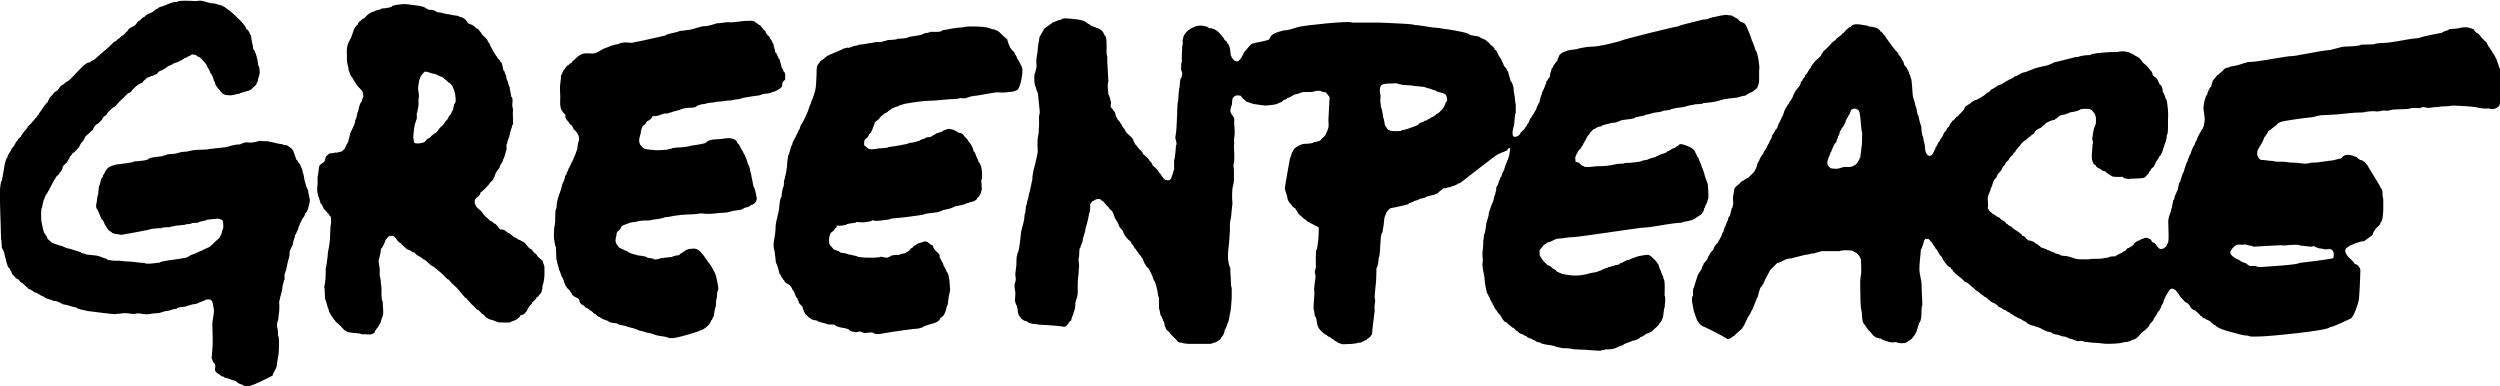 <?xml version="1.0" encoding="UTF-8"?> <!-- Generator: Adobe Illustrator 28.1.0, SVG Export Plug-In . SVG Version: 6.00 Build 0) --> <svg xmlns:svg="http://www.w3.org/2000/svg" xmlns:rdf="http://www.w3.org/1999/02/22-rdf-syntax-ns#" xmlns:dc="http://purl.org/dc/elements/1.1/" xmlns:cc="http://creativecommons.org/ns#" xmlns="http://www.w3.org/2000/svg" xmlns:xlink="http://www.w3.org/1999/xlink" version="1.1" x="0px" y="0px" width="676.9px" height="104.6px" viewBox="0 0 676.9 104.6" xml:space="preserve"> <path fill-rule="evenodd" clip-rule="evenodd" d="M19.7,41.4c-0.1,0.3-0.6,0.9-0.8,1c0,0.4-0.3,0.8-0.6,1.1 c0,0.7-1.1,1-1.3,1.7c-0.1,0.6-0.4,1.2-0.9,1.6c0,0.6-1,0.8-1,1.4c-0.3,0.1-0.6,1.1-0.8,1.1c0,0.4-0.4,0.7-0.5,1.2 c-0.2,0.1-0.5,0.7-0.5,1c-0.5,0.3-0.3,0.9-0.9,1.2c0,0.4-0.4,0.8-0.4,1.2c-0.2,0-0.6,2-0.6,2.3c-0.4,0-0.3,3.6-0.1,4.2 c0.3,1.2,0.4,2.6,1.2,3.4c0.2,0.2,0.3,0.6,0.4,0.9c0.2,0.1,0.7,0.6,0.9,0.8c0.3,0.4,2.4,0.9,2.4,1c1,0.1,1.6,0.8,2.5,0.8 c0,0,2.9,0.9,3.2,1c0,0.4,1.4,0.3,1.4,0.6c0.9,0.1,1.9,0.2,2.8,0.3c0.9,0.1,1.9,0.7,2.8,0.9c0,0.4,2,0.5,2.5,0.5 c1.2-0.1,2.1,0.2,3.1,0.2c1.6,0,3.1,0.4,4.7,0.4c0,0.5,3.8-0.1,4.1-0.1c0-0.4,4-0.8,4.5-0.9c0.8-0.1,1.6-0.3,2.4-0.4 c0.8-0.1,1.1-0.7,1.9-0.9c1.1-0.3,1.5-0.7,2.4-1c0,0,2-1,2.2-1c0.3-0.4,0.8-0.6,1.1-1c0.3-0.4,1-0.9,1.4-1.3c0.5-0.4,1-1.8,1-2.4 c0.4,0,0.3-2.2,0-2.6c-0.6-0.2-0.8-0.4-1.4-0.4c-0.9,0.1-1.7,0.2-2.8,0.3c0,0.3-2.3,0.4-2.3,0.8c-0.7,0-1.3,0.1-1.8,0.1 c0,0.3-1.2,0.3-1.5,0.3c0,0.3-3.1,0.3-3.1,0.5c-0.2,0-1.3,0.2-1.3,0.3c-0.4,0-2.3,0-2.3,0.3C43,61.7,41,62,40.9,62 c0,0.2-7,1.4-7.6,1.5c-0.7,0.2-1-0.1-1.7-0.1c-0.6,0-0.8-0.3-1.2-0.3c-0.2-0.4-0.3-0.1-0.4-0.4c-0.3,0-0.4-0.3-0.7-0.5 c-0.4-0.4-0.4-0.8-0.8-1.2c-0.2-0.2-0.5-1.6-1-1.6c-0.2-0.5-1.1-3-1.4-3c0-0.5-0.2-0.7,0-1.2c0.1-0.5,0.2-1.1,0.2-1.5 c0-0.2,0.2-1.1,0.3-1.1c0-0.7,0.2-1.7,0.2-2.3c0.4,0,0.4-2.3,1-2.3c0-0.3,0.1-0.7,0.4-0.9c0.2-0.7,0.5-1,0.9-1.5 c0.4-0.5,1.5-0.8,2.1-1c0.3-0.1,2-0.2,2-0.3c0.4,0,3.1-0.3,3.1-0.6c0.7,0,1.5-0.1,2.3-0.2c0.7,0,1-0.3,1.5-0.3 c0-0.6,3.1-0.8,3.8-0.9c0-0.1,0.9-0.3,1.1-0.3c0-0.3,1.5-0.3,1.8-0.3c1.2-0.1,2-0.6,3.1-0.6c1.1,0,1.8-0.4,3-0.5 c0.9,0,1.9-0.1,2.8-0.1c0.6,0,0.9-0.2,1.5-0.2c0,0,3.2-0.4,3.6-0.4c0,0,1.5-0.3,1.7-0.4c0.8-0.3,1.8-0.4,2.5-0.4c0,0,0.8-0.4,1-0.4 c0.7-0.3,1-0.1,1.5-0.1c0.6,0.1,1.2-0.1,1.8-0.2c0.5-0.1,1.1-0.4,1.6-0.2c0.3,0.1,2-0.1,2,0.2c0.6,0,0.7,0.2,1.3,0.2 c0,0.1,2.2,0.5,2.4,0.5c0,0.2,0.8,0.2,1,0.2c0.4,0.2,0.7,0.5,1.1,0.7c0.4,0.3,0.8,0.8,0.9,1.4c0.2,0.8,0.5,1.1,0.6,1.8 c0.5,0.2,0.5,1,1,1.2c0.3,1,0.8,1.5,0.8,2.5c0.3,0,0.4,2.3,0.6,2.3c0,0.3,0.6,2.2,0.8,2.2c0.1,0.8,0.2,1.4,0.4,2.2 c0.3,0.9-0.2,2-0.4,2.9c-0.1,0.4-0.4,1.1-0.8,1.3c0,0.3-0.2,0.8-0.4,1c-0.2,0.2-0.6,0.8-0.6,1.1c-0.1,0-0.5,0.9-0.5,1.1 c-0.3,0-0.3,1.4-0.6,1.4c-0.1,0.3-0.4,1.2-0.6,1.2c0,0.8-0.6,1.6-0.6,2.6c0,0-1,1.9-0.9,2.2c0.1,1.3-0.4,1.8-0.6,3.1 c-0.1,0.7-0.3,1.1-0.3,1.6c-0.1,0-0.3,0.7-0.3,0.9c-0.4,0,0.1,1.9-0.3,1.9c-0.1,0.7-0.3,0.9-0.4,1.7c0,0.4-0.5,2.7-0.6,2.7 c0,0.2-0.2,1.2-0.3,1.2c0,1,0.1,1.6,0,2.6c0,0.7-0.2,1-0.2,1.8c0,0.2-0.1,1.2-0.3,1.2c0,0.5-0.2,1,0,1.7c0.2,0.8,0.2,1.4,0.2,2.2 c0.4,0,0.2,3.5,0.2,3.9c0,1.3-0.4,2.3-0.5,3.7c-0.1,1.4-1,2.1-1.2,3.1c-0.6,0.3-6.2,3.3-7.4,3c-0.3-0.1-0.1-0.3-0.5-0.3 c0-0.2-0.6-0.3-0.8-0.4c-0.4-0.1-1-0.5-1.2-0.8c-0.2,0-2.4-0.8-2.4-0.8c-0.2,0-0.9-0.2-0.9-0.4c-0.2,0-0.6-0.1-0.8-0.3 c-0.5-0.5-1.7-0.8-1.6-1.8c0.1-0.6,0.2-0.9-0.1-1.5C57.5,98,57.4,97,57.3,97c0.1-1.7,0.3-3,0.3-4.6c0-1.6-0.1-3.3-0.1-4.8 c-0.1,0,0.6-3.4,0.4-3.9c-0.2-0.6-0.2-1.9-0.6-2.3c-0.5-0.5-0.8-0.3-1.5-0.3c0,0.1-1.7,0.8-2.1,0.9c0,0.2-1.2,0.4-1.5,0.4 c-0.6,0.1-1,0.4-1.6,0.4c0,0.4-2.7,0.2-2.7,0.8c-1,0-1.8,0.5-2.7,0.6c-1.2,0.1-1.6,0.6-2.7,0.6c-1,0-1.9,0.3-3,0.3 c-1,0-1.7-0.4-2.6-0.2c-1,0.3-1.8-0.1-2.7-0.1c-0.7-0.1-1.8,0.2-2.8,0.2c0,0.3-7.2-0.8-7.9-0.8c0-0.2-2.7-0.4-2.7-0.9 c-1.4-0.2-2.1-0.7-3.7-0.9c-0.7-0.3-1.5-0.9-2.2-0.9c-0.2,0-0.9-0.1-0.9-0.3c-0.3,0-2.1-0.5-2.1-0.9c-0.8,0-1.6-1.1-2.5-1.1 c0-0.1-1.4-1-1.7-1c-0.4-0.5-1.3-1.1-1.5-1.5c-0.4,0-1-0.8-1.3-1.1c-0.3,0-0.9-0.5-1-0.8c-0.5-0.4-0.8-0.7-0.8-1.2 c0,0-0.6-0.9-0.6-1.1C2.5,72.8,2,72,2,71.8c-0.3-0.9-0.5-1.8-0.7-2.6c-0.1-0.5-0.2-1-0.4-1.4c-0.1-0.2-0.4-0.7-0.4-0.7 c0-0.2-0.1-2.3-0.2-2.3c0-1.3-0.5-13.4-0.3-13.4c0-0.3,0.2-2.5,0.5-2.5c0-0.2,0.5-2.5,0.6-3.3c0-0.4,0.5-2.9,0.9-2.9 c0-0.9,1-1.6,1.2-2.6c0.8-0.4,0.9-1.7,1.6-2.1c0-0.6,1-0.8,1-1.4c0.5-0.4,0.6-1.1,1.1-1.3c0-0.4,0.6-0.5,0.6-1 c0.6-0.5,1-0.9,1.4-1.5c0.4-0.2,0.5-0.8,1-1c0.1-0.4,0.3-0.5,0.6-0.8c0-0.2,0.2-0.5,0.3-0.6c0.3-0.3,1.7-2.7,2.1-2.7 c0.2-0.7,0.6-1.4,1.2-1.9c0.3-0.3,0.6-1,1-1c0.1-0.2,0.3-0.1,0.3-0.3c0.4,0,0.2-0.3,0.5-0.4c0-0.4,1-1.3,1.4-1.3 c0.3-0.5,0.7-0.6,1.2-0.9c0.8-0.5,4-4.4,4.8-4.6c0.1-0.3,0.7-0.4,1-0.4c0-0.1,1.1-0.8,1.3-0.8c0.2-0.3,4.2-3.5,5.3-4.8 c0.3,0,0.9-0.5,1.1-0.8c0.4-0.1,0.6-0.4,0.9-0.8c0.2,0,0.6-0.2,0.7-0.4c0.2-0.3,0.5-0.5,0.8-0.8c0.4-0.3,0.2-0.4,0.4-0.6 c0.5-0.5,1.4-0.7,1.9-1.2c0.3-0.3,0.6-1.1,1.1-1.1c0.5-0.5,0.8-0.9,1.4-1.1c0.5-0.8,1.7-0.9,2.3-1.4c0.2-0.2,0.9-0.8,1.2-0.8 c0.2-0.3,1-0.6,1.4-0.6c0-0.2,1.1-0.3,1.1-0.5c0.2-0.1,1-0.3,1-0.4c0.7-0.2,1.1-0.3,1.9-0.3c0-0.3,1.5-0.3,1.8-0.3c1,0,2,0,3,0.1 c0.6,0,1-0.2,1.6-0.1c1.3,0.2,2.1,0.7,3.2,0.7c0.2,0,1.2,0.2,1.2,0.3c0.6,0.1,1.3,0.3,1.9,0.7c1.5,1,2.6,2,3.9,3.3 c0.8,0.8,1.8,1.8,2,2.7C67.4,8,67.8,9.7,68,9.7c0,1.2,0.5,2.4,0.6,3.7c0.4,0,1,2.2,1,2.5c0.2,0,0.2,2.2,0.6,2.2 c0,0.7,0.2,1.1,0.1,1.8c-0.1,0.7-0.5,1.4-0.5,2.1c-0.1,0-0.4,0.7-0.4,0.9c-0.5,0.4-0.9,0.9-1.4,1.3c-0.5,0.5-3.2,0.9-3.2,1.2 c-0.9,0-1.7,0.5-2.8,0.4c-0.5,0-1.1-0.1-1.5-0.3c-0.4-0.2-0.5-0.6-0.9-0.8c0-0.5-0.8-0.7-0.8-1.2c-0.4-0.2-0.6-0.9-0.6-1.3 c-0.4,0-0.5-1.9-1.1-2.2c0-0.1-0.8-1.9-1-1.9c0-0.7-1.2-1.7-1.7-2.3c-0.4-0.5-1.1-0.4-1.3-0.9c-0.7-0.1-1.2-0.4-1.6,0.2 c-0.4,0-0.8,0.4-1.1,0.5c-0.6,0.1-0.9,0.6-1.5,0.8c-0.2,0.1-1,0.5-1,0.5c-0.4,0-0.7,0.3-1.2,0.4c0,0.3-1.2,0.5-1.4,0.8 c-0.4,0.4-1.1,0.7-1.6,1c-0.4,0-1,0.5-1.2,0.9c-0.6,0.2-1,0.6-1.6,0.6c0,0.1-0.8,0.4-1,0.4c-0.4,0.4-1.2,1-1.4,1.4 c-1.3,0.4-2.4,1.6-3.2,2.6c-0.7,0.2-1.2,0.8-1.7,1.3c-0.5,0.6-1.1,0.9-1.6,1.6c-0.4,0.4-0.9,1.2-1.4,1.2c-0.4,0.5-1.7,1.4-1.7,1.9 c-0.4,0.3-1.2,0.8-1.2,1.3c-0.3,0.3-1.1,1.3-1.5,1.3c-0.1,0.2-0.3,0.1-0.3,0.3c-0.4,0.3-0.3,0.6-0.6,0.8c0,0.6-0.6,0.7-0.9,1.1 c-0.4,0.5-1.5,1.1-1.5,1.7c-0.1,0-0.4,0.7-0.5,0.8c-0.4,0.3-0.8,1-1,1.6C20.8,40.3,20.3,41.4,19.7,41.4"></path> <path fill-rule="evenodd" clip-rule="evenodd" d="M175.1,32.9c-0.1,0.5-0.7,1-1.1,1.2c-0.2,0.7-0.5,1.1-0.5,1.9 c-0.4,1.4-0.9,2.7,0.4,3.8c0,0.2,0.9,0.6,1.1,0.6c0.8,0.1,1.2,0.2,2,0.2c0,0.2,4,0,4-0.2c0.2,0,1.1-0.2,1.1-0.3 c0.8-0.1,1.2-0.2,2.1-0.2c0.2,0,2.6-0.2,2.6-0.4c0.9-0.1,3.9-0.6,4.3-0.8c0.4-0.8,2.2-1,3.1-1c1.1,0,2.1-0.3,3.2-0.3 c0.7,0,2.2,0.4,2.2,1.3c0.4,0.2,0.7,0.8,0.9,1.2c0.2,0.6,0.6,0.9,0.8,1.5c0.1,0,1,2,1,2.3c0.2,1,0.7,1.3,0.8,2.4 c0.1,0.7,0.3,1,0.4,1.8c0,0,0.5,2.3,0.5,2.6c0.3,0,0.9,2.8,0.9,3.3c0,0.9-0.9,1.7-1.6,1.7c-0.4,0.6-1.1,0.6-1.8,0.8 c0,0.1-0.7,0.4-0.9,0.5c-0.6,0.1-1.3,0.2-2.1,0.3c-0.8,0.2-1.7,0.5-2.5,0.5c-1.4,0-2.6,0.3-3.9,0.3c-0.6,0-1.3,0-2-0.1 c-0.7-0.1-1.3,0.2-2.2,0.2c-0.5,0-4.3,0.2-4.3,0.3c-1.5,0.1-2.2,0.5-3.6,0.5c0,0.2-2.2,0.6-2.6,0.6c-0.6,0-1.2,0.3-1.8,0.3 c-0.8,0-1.6,0-2.4,0.1c-0.5,0-0.8,0.3-1.3,0.3c-0.6,0-1,0.2-1.5,0.2c0,0.3-1,0.2-1,0.5c-0.4,0-0.9,0.3-1.2,0.6c0,0.4-0.7,1.1-1,1.3 c-0.4,0.5-0.2,1-0.4,1.5c-0.4,1.4,0.1,1.9,0.9,2.9c0.4,0,0.8,0.5,1.2,0.5c0,0.1,0.8,0.4,1,0.4c0,0.4,1.8,0.9,2.4,1 c0,0.2,3,0.3,3,0.8c0.6,0,0.9,0.2,1.6,0.2c0,0.6,1.8,0,2.1-0.1c1.1-0.1,2.1-0.3,3-0.3c0-0.3,1.6-0.5,1.9-0.5c0-0.4,1.6-1,1.8-1.4 c0.4,0,0.6-0.3,1-0.3c0.5,0,0.9-0.1,1.3-0.1c0.6,0.1,0.7,0.1,1.2,0.5c0.2,0.1,0.8,0.7,0.8,0.8c0.5,0.4,1.8,2.5,2.1,2.8 c0.4,0.4,1.8,2.8,1.9,3.9c0,0,0.5,2.3,0.5,2.7c0,0.2-0.1,1-0.3,1c0,0.5-0.1,1.1-0.1,1.7c-0.2,0-0.3,2.1-0.3,2.4 c-0.2,0-0.5,2.1-0.5,2.5c-0.5,0.3-0.2,0.9-0.8,1.2c0,1.2-2.8,3-2.8,2.5c1.4,0-7.8,2.7-7.8,2.2c-0.6,0.2-1.2-0.2-1.7-0.3 c-0.7-0.1-1.2-0.2-1.9-0.3c-0.9-0.1-2.1-0.8-3-0.8c0,0-1.9-0.6-2.2-0.6c-0.9-0.3-1.7-0.8-2.6-0.8c0-0.3-0.9-0.1-0.9-0.4 c-0.7-0.1-1.3-0.3-2.1-0.4c0-0.6-2.8-0.3-2.8-1c-0.2,0-2.2-0.7-2.2-1c-0.5-0.1-1-0.5-1.3-0.9c-0.6,0-0.8-0.9-1.4-0.9 c-0.1-0.2-0.9-0.8-1.2-0.8c-0.2-0.3-0.9-0.9-1.2-0.9c-0.3-0.4-0.5-0.5-0.5-1.1c-0.1,0-0.2-0.4-0.4-0.5c0,0-0.9-0.4-1.1-0.6 c-0.3-0.2-0.6-0.4-0.6-0.8c-0.3-0.2-0.1-0.3-0.4-0.4c0-0.6-1-0.8-1-1.4c-0.3-0.1-0.4-0.5-0.5-0.8c-0.1-0.6-0.2,0.1-0.2-0.7 c0,0-0.3-0.6-0.3-0.8c-0.5-0.3-0.7-2.1-1-2.1c0-0.8-0.6-1.8-0.6-2.6c-0.4,0,0-4.1-0.5-4.1c0-0.6-0.2-0.8-0.2-1.5 c-0.2,0-0.1-2.3-0.1-2.7c0-0.4,0.5-2.9,0.3-2.9c0-0.8,0.1-1.6,0.1-2.2c0-0.5,0.3-0.7,0.3-1.2c0-2.1,1-3.7,1.4-5.5 c0.2-1.1,0.9-1.8,0.9-2.9c0.3-0.1,0.5-0.7,0.5-1c0.1,0,0.4-0.6,0.4-0.9c0.2-0.1,0.4-0.8,0.5-0.8c0-0.2,0.5-1.2,0.6-1.2 c0.3-1.1,0.9-1.8,1.1-2.9c0.3,0,0.3-2.5,0.6-2.5c0.4-1.3-0.5-2.7-1.4-3.3c0-0.2-0.2-0.6-0.3-0.6c0-0.6-0.6-0.5-0.8-1 c-0.2-0.5-1-1-1-1.4c-0.2,0-0.1-0.7-0.1-0.9c-0.4-0.4-0.7-0.7-1-1.2c-0.6-0.9-0.4-2.8-0.4-3.8c0-1.1-0.2-2.2,0-3.5 c0.1-0.7,0.2-1.5,0.2-2.1c0,0,0.6-1.2,0.6-1.4c0.5-0.3,0.9-1.5,1.5-1.5c0.1-0.3,0.5-0.5,0.8-0.6c0-0.4,0.4-0.5,0.7-0.8 c0.7-0.7,1.3-1.3,2.2-1.6c0.9-0.3,1.9-0.1,2.8-0.1c1.4-0.1,2.2-1.1,3.4-1.5c1.3-0.4,1.9-0.9,3.7-1.1c0-0.2,1.1-0.4,1.4-0.4 c0.9,0,1.1,0,2,0.1c0.6,0,0.9-0.3,1.5-0.3c0.8-0.1,7.6-1.7,7.7-1.7c0-0.4,2.9-0.8,3.3-1c0.6-0.2,0.6-0.3,1.4-0.3 c0.5,0,0.9-0.2,1.5-0.2c0.8,0,2.5-0.7,2.8-0.7c0.5-0.1,0.7-0.3,1.4-0.3c0.9,0,1.4-0.2,2.2-0.4c0.2,0,1.3-0.4,1.3-0.4 c1.2,0,2.1-0.3,3.2-0.3c0,0.2,3.5-0.2,4-0.3c0.4,0,3.1-0.3,3.1,0.3c0.7,0.2,0.8,0.7,1.5,0.9c0.4,0.5,0.8,1.2,1.3,1.5 c0.1,0.5,0.6,1.2,1.1,1.5c0,0.2,0.5,1,0.6,1c0.1,0.2,0.4,1,0.5,1c0.1,0.7,0.5,1.7,0.5,2.3c0.5,0,0.8,1.9,1.2,1.9 c0.1,0.6,0.5,1.6,0.5,2.1c0.1,0,0.6,1,0.6,1.2c0.5,0.3,0.4,1,0.4,1.5c0,0.5,0.1,0.7-0.4,1c-0.2,0.5-0.4,0.2-0.4,0.8 c0,0.9-0.2,1-1,1.5c-0.6,0.4-1.2,0.7-1.7,0.7c0,0.3-1.8,0.5-2.2,0.5c-0.7,0.1-1.1,0.5-1.9,0.5c-0.4,0-3.2,0.5-3.2,0.5 c-0.7,0-1.4,0.5-2.2,0.5c-0.8,0-1.3,0.3-1.9,0.3c-0.9,0-2,0.3-3,0.3c-0.9,0-1.4,0.3-2.2,0.3c-1,0-1.4,0.4-2.2,0.4 c-0.6,0-1.1,0.4-1.6,0.4c0,0.6-2,0.6-2.5,0.6c-0.3,0-2.1,0.3-2.1,0.6c-0.8,0-1.2,0.4-1.9,0.4c0,0.3-1.2,0.2-1.2,0.5 c-0.3,0-1.5,0-1.5,0.2c-0.3,0-0.5,0.2-0.9,0.2c0,0.3-1.7,0.4-2.2,0.4C177.1,31.7,175.5,32.8,175.1,32.9"></path> <path fill-rule="evenodd" clip-rule="evenodd" d="M226.1,61.8c-0.2,0.8-1,0.9-1.3,1.5c-0.3,0.7-0.4,1.7-0.3,2.4 c0.1,0.9,0.8,1.1,1.2,1.8c0.4,0.1,1.9,0.7,1.9,0.9c0.3,0,2.1,0.3,2.1,0.5c0.7,0,1.6,0.4,2.2,0.4c0,0.6,6.5,0.6,6.5,0.2 c0.1,0,0.8,0.1,1.1,0.2c0.2,0,1,0.2,1-0.1c0.6,0,0.1-0.1,0.5-0.1c0-0.5,2.2-0.5,2.6-0.5c0-0.4,1.7-0.2,1.9-0.8c0.4,0,1-0.7,1.2-1 c0.5,0,0.7-0.8,1.2-0.8c0.1-0.2,0.8-0.6,1.1-0.6c0,0,1-0.3,1.2-0.4c1.1-0.2,1.4,0.8,2.4,1.1c0,0.3,0.2,0.7,0.4,1 c0.3,0.4,0.7,0.7,1.1,1.1c0.3,0.3,0.3,0.4,0.3,0.8c0,0.6,0.3,0.5,0.4,1c0.2,0.5,0.6,0.8,0.6,1.2c0,0.4,0.9,1.4,0.9,2 c0.7,0.3,0.9,3.6,0.9,4.3c0.2,0.9-0.2,1.5-0.3,2.3c-0.1,0.7-0.2,1.4-0.3,2.3c-0.1,0-0.4,0.9-0.4,1.1c-0.2,0.9-0.6,2.1-1.5,2.4 c-0.4,1.1-1.4,1.4-2.5,1.7c-0.3,0.1-2.3,0.6-2.3,0.9c-0.6,0.1-1,0.4-1.7,0.4c-0.8,0-6.2,0.8-6.9,0.9c-0.8,0.1-4.1,0.9-4.5,0.4 c-0.4,0-0.2-0.2-0.5-0.2c0-0.2-1.1,0-1.3,0c-0.6,0-0.8,0.2-1.5-0.1c-0.6-0.3-0.8-0.3-1.4-0.1c-0.6,0.2-2.2-0.3-2.4-0.8 c-0.4,0-0.6-0.2-1.2-0.3c-0.5,0-1-0.2-1.5-0.3c-0.2,0-1.1-0.5-1.1-0.6c-0.4,0-2.3,0-2.3-0.3c-0.4-0.1-2.4-0.5-2.4-0.8 c-0.6-0.1-1.5-0.2-1.7-0.6c-0.5,0-0.9-0.9-1.4-1.1c-0.1-0.5-0.5-0.5-0.5-1.1c-0.1,0-0.3-0.7-0.3-0.9c0,0-0.8-0.9-1-1.1 c0-0.5-0.4-0.8-0.4-1.3c-0.5,0-0.9-2.2-1.3-2.2c-0.1-0.5-0.5-1-0.8-1.3c-0.3-0.3-1.4-0.6-1.4-1.2c-0.2-0.2-0.4-0.2-0.4-0.5 c-0.4-0.3-0.2-0.5-0.5-0.6c0-0.2-0.4-0.9-0.5-0.9c0-0.4-0.7-2.8-0.9-2.8c0-0.3-0.4-3.3-0.4-3.3c-0.3-0.8-0.3-2-0.1-2.9 c0.2-1.2,0.4-2.3,0.4-3.6c0.1-1.9,0.9-3.6,1-5.5c0-0.5,0.3-2.6,0.6-2.6c0-0.4,0.3-2.8,0.6-2.8c0-0.4,0.1-1.1,0.1-1.7 c0.1,0,0.3-0.9,0.3-1.1c0.1,0,0.5-2.4,0.5-2.7c0-0.4,0.2-3.2,0.5-3.2c0.1-0.4,0.7-2.6,0.9-2.6c0-0.9,0.9-1.8,1.2-2.8 c0.2,0,0.4-1.2,0.8-1.4c0-0.5,0.3-0.8,0.4-1.3c0.3,0,0.5-1,0.8-1.2c0-0.4,0.5-0.9,0.6-1.4c0.1,0,0.9-2.2,0.9-2.4 c0.1,0,0.6-1.4,0.6-1.6c0.2,0,1-2.7,1-3c0.1,0,0.3-3.5,0.3-4c0-0.8,0-1.5,0.1-2.1c0.1-0.4,0.3-0.3,0.3-0.6c0.3-0.3,0.4-0.5,0.6-0.8 c0.3-0.3,0.8-0.5,1.2-0.9c0.4-0.4,0.9-0.7,1.4-0.9c0.8-0.3,3.8-1.6,3.8-1.7c0.7,0-0.1-0.1,0.8-0.1c0-0.3,0.4,0,0.5,0 c0-0.2,1.1-0.2,1.1-0.5c0.3,0,1.6-0.2,1.6-0.4c1.2,0,2.4-0.4,3.6-0.5c0.7-0.1,1-0.3,1.8-0.2c0.7,0.1,1.3-0.3,2.1-0.4 c0-0.3,2.9-0.1,2.9-0.5c0.5,0,3.1-0.1,3.1-0.5c1.1-0.2,2.4-0.3,3.5-0.6c0.2-0.1,0.8-0.3,0.8-0.4c0.3,0,1.6-0.2,1.6-0.4 c0.5,0,3.2,0.2,3.2-0.4c0.5,0,0.7-0.2,1.4-0.2c0,0,1.2-0.3,1.4-0.3c0.5,0,0.9-0.2,1.6-0.2c0.8,0,1.5-0.2,2.3-0.3c0.5-0.1,5,0,5,0.2 c0.9,0,1.6,0.6,2.6,0.6c0,0.3,0.2,0,0.2,0.2c0.5,0,0.7,0.3,1.1,0.6c0.3,0.3,1.8,1.8,2,1.8c0.3,1.3,0.8,2.7,1.9,3.5 c0,0.2,0.4,0.8,0.5,1c0.2,0.2,0.2,0.5,0.3,0.8c0.2,0.1,0.4,0.4,0.4,0.6c0.1,0,1,1.8,1,2c0.2,1.4-0.5,5.1-1.3,5.8 c-0.4,0.2-0.7,0.4-1.2,0.5c-1.4,0.1-2.4,0.4-4,0.2c-0.7-0.1-5.5,0.9-5.9,0.9c-0.5,0-1.1,0.2-1.6,0.2c0,0.1-0.7,0.3-0.9,0.3 c0,0.3-1.3,0.2-1.6,0.2c0-0.2-1.1,0.2-1.4,0.2c-2.7,0-5.1,0.5-7.7,0.5c-1.4,0-6.8,0.8-6.8,1c-0.2,0-1.2,0.3-1.2,0.5 c-0.4,0-0.7,0.2-1.3,0.4c-0.5,0.1-0.8,0.7-1.2,0.7c-0.2,0.3-0.9,0.8-1.2,0.8c-0.2,0.3-0.4,0.3-0.6,0.5c-0.3,0.3-0.6,0.5-0.9,1 c-0.4,0.3-0.7,0.6-1.1,0.9c-0.2,0.5-0.3,1-0.5,1.4c-0.2,0.6-0.5,1.5-1.1,1.9c0,0.3-0.5,1-0.8,1.1c-0.7,0.5-0.5,1.3-0.5,1.9 c0.7,0.3,0.8,0.9,1.6,1c0.7,0.1,1.1-0.1,1.8-0.1c0-0.2,3.2-0.1,3.2-0.5c0.6,0,5.6-0.8,5.6-1.1c1,0,1.9-0.4,2.8-0.6 c0-0.3,1.8-0.6,1.8-0.9c0.7-0.1,1.4,0,1.7-0.5c0.2,0,1-0.5,1.1-0.6c0.3-0.1,1.9-0.5,1.9-0.8c0.3,0,0.9-0.4,1.4-0.4 c0.5,0,0.7,0.2,1.2,0.2c0,0,0.8,0.5,1,0.5c0.2,0.4,0.5,0.3,0.9,0.4c0.6,0.2,0.3,0.1,0.7,0.4c0.4,0.3,0.4,0.6,0.8,0.9 c0.2,0.2,0.7,0.7,0.7,1c0.6,0.4,1.4,2,1.4,2.7c0.5,0,0.9,2.2,1.2,2.2c0,0.3,0.2,0.8,0.5,1c0,0.1,0.4,1,0.4,1c0,0.5,0.2,1,0.2,1.5 c0,0.6,0,1,0,1.7c-0.5,0,0.2,3.3-0.2,3.3c0,0.5-0.5,1.6-1.1,1.9c0,0.7-1.6,1.2-2.2,1.2c0,0.3-0.9,0.1-0.9,0.4 c-0.7,0.2-1.2,0.4-2,0.5c-1.2,0.1-1.6,0.7-2.8,0.9c0,0-1.3,0.3-1.5,0.3c0,0.3-1,0.3-1,0.5c-0.9,0.1-3.5,0.5-3.7,0.5 c0,0.4-8.9,1.3-9.3,1.3c0,0.2-0.9,0.3-1.1,0.3c0,0-3.7,0.6-3.7,0.1c-0.2,0-0.3,0.2-0.6,0.3c-0.4,0.1-0.8,0.1-1.2,0.2 c-0.9,0.2-1.7,0.1-2.7,0c0,0.4-2.8,0.3-2.8,0.8c-0.5,0-0.9,0.2-1.4,0.2c-0.4,0-0.9,0-1.3,0C226.8,61.4,226.3,61.8,226.1,61.8"></path> <path fill-rule="evenodd" clip-rule="evenodd" d="M390,30.1c0,0.1-0.9,0.8-1.1,0.8c-0.2,0.4-1,0.8-1.4,0.9 c-0.1,0.2-0.6,0.5-0.9,0.5c-0.2,0.3-0.5,0.4-0.9,0.4c0,0.2-1.1,0.6-1.3,0.6c-0.4,0.7-1.4,0.9-2.2,1.2c-0.9,0.3-1.7,0.7-2.6,0.7 c0,0.4-1.5,0.3-1.8,0.3c-0.8,0-1.3,0-2-0.4c-0.2-0.3-0.3-0.2-0.3-0.5c-0.4-0.3-0.2-0.5-0.5-0.6c-0.1-0.4-0.3-2.2-0.5-2.2 c0-0.4-0.4-2.8-0.6-2.8c0-0.3-0.1-1.5-0.2-1.5c0-0.5,0.1-1,0.1-1.5c0-0.5-0.2-0.7-0.2-1.3c0-0.8,0.1-1.8,1-1.9 c0.8-0.2,1.6-0.2,2.4-0.2c0.6-0.1,0.9,0,1.5,0c0,0.3,1.2,0.2,1.2,0.4c0.8,0,1.3,0.1,2.1,0.1c0.5,0,0.9,0.2,1.4,0.2 c0.6,0,1.5,0.2,2.3,0.2c0,0,1.1,0.4,1.2,0.4c0.8,0.1,1.4,0.6,2.1,0.6c0,0.5,2.2,0.5,2.7,1.2c0.2,0.3,0.6,1.9,0,1.9 C391.2,28.6,390.9,29.3,390,30.1 M475.3,13.6c0.6,0,1.3,5.2,1,5.2c0,0.2,0,2.2,0,2.9c0,0.7-0.2,1.5-0.6,2.2c-0.2,0.2-1.3,1-1.3,1 c-0.3,0-1.8,0.9-1.8,1c-1,0-1.9,0.6-3,0.6c0,0-2.9,0.3-3.3,0.5c-1.7,0.6-3.4,0.8-5.1,0.9c0,0.4-2.7,0.2-2.7,0.5 c-1.1,0-2.2,0.6-3.5,0.7c-0.5,0-2.9,0.4-2.9,0.7c-0.7,0-1.4,0.2-1.9,0.2c0,0.2-1.2,0.4-1.5,0.4c-1.3,0.1-1.8,0.5-3.2,0.7 c0,0.2-2.3,0.6-2.6,0.6c0,0.5-3.1,0.7-3.7,0.8c-0.5,0.1-0.9,0.5-1.4,0.5c0,0.2-1.4,0.3-1.7,0.3c0,0.2-2.5,0.5-2.5,0.9 c-0.2,0-1.1,0.2-1.1,0.3c-0.4,0-0.6,0.5-1.1,0.5c-0.3,0.5-1,0.8-1,1.3c-0.4,0.2-0.7,0.8-0.9,1.2c-0.1,0.2-0.4,0.9-0.5,0.9 c-0.2,0.5-0.3,0.3-0.4,0.9c-0.2,0.1-0.5,0.5-0.5,0.8c-0.3,0.2-1,0.9-1,1.3c-0.3,0.2-0.5,1.2-0.6,1.2c0,0.4,0.1,0.8,0.1,1.2 c0.3,0.1,0.6,0.2,1,0.3c0.4,0.5,0.8,0.9,1.3,0.9c0,0.5,3.1,0,3.6,0c1.7,0,3.2-0.1,4.8-0.5c0.8-0.2,1.5-0.2,2.4-0.2 c0-0.3,1.3-0.2,1.6-0.2c0-0.1,3.3-0.2,3.3-0.6c0.3-0.1,1.7-0.2,1.7-0.4c0.6-0.2,1.2-0.5,1.8-0.5c0-0.1,1.9-1,2.2-1 c0.4-0.1,1-0.3,1.1-0.6c0.2,0,0.7-0.3,0.9-0.4c0.3-0.3,0.8-0.5,1.2-0.6c0.2-0.3,1.3-0.7,1.3-1c1,0,1.7,0.4,2.7,0.8 c0.5,0.2,1.5,0.9,1.5,1.5c0.3,0,0.4,1.3,0.8,1.3c0.3,1,0.8,1.8,1,2.7c0.1,0,0.8,2,0.8,2.3c0,0.2,0.8,2.2,0.8,2.2 c0,0.4,0.4,4.2,0,4.2c0,0.3-0.4,1.5-0.6,1.5c0,0.2-0.3,1-0.4,1c0,0.5-0.3,0.9-0.6,1.4c-0.2,0.3-1.7,1-1.7,1.2c-0.1,0-1,0.5-1,0.5 c-0.5,0-0.8,0.3-1.4,0.3c-0.2,0-1.4,0.3-1.4,0.4c-0.8,0-1.5,0.1-2.3,0.2c-1.8,0.2-6.9,1.2-7.8,1.1c-1,0-17.9,2.6-19.2,2.6 c-1.5,0-2.3,0.3-3.9,0.4c-1,0-1.6,0.6-2.5,0.9c-0.4,0.1-0.8,0.1-1,0.5c-0.4,0-0.3,0.3-0.6,0.3c-0.3,0.4-0.7,1-1.1,1.3 c-0.1,0.6,0,1.1,0,1.7c0.2,0,0.8,1.3,1.1,1.5c0.3,0.2,0.7,0.7,1,1c0.5,0,1.1,0.5,1.4,0.9c0.3,0,1,0.6,1.2,0.9c0.5,0,0.6,0.4,1.1,0.4 c0,0.3,2.7,0.5,3.2,0.6c1.6,0.1,3.3-0.2,4.9-0.7c0.3-0.1,1.8-0.2,1.8-0.4c0.2-0.1,1.2-0.3,1.2-0.5c0.7-0.2,0.8-0.4,1.5-0.5 c0-0.3,1-0.2,1-0.4c0.2,0,1-0.2,1-0.3c0.8-0.1,1.1-0.1,1.5-0.6c0.7,0,1.3-0.8,2.1-0.8c0,0,1.8-0.8,2.1-0.8c0-0.2,2.6-0.6,3-0.6 c0.8-0.1,1.5,0.9,2.1,1.4c0.4,0.3,0.5,0.9,0.9,1.1c0.1,0.3,0.4,1.6,0.6,1.6c0.2,1,0.8,1.6,0.8,2.4c0.5,0,0.3,4,0.3,4.6 c0.4,0,0,3.1,0,3.2c-0.2,0-0.3,2.1-0.4,2.4c-0.2,0.6-0.5,1.6-1,1.8c0,0.6-1.3,1.4-1.7,1.9c-0.2,0.3-0.9,0.7-1.2,0.7 c0,0.1-0.6,0.3-0.8,0.3c-0.2,0.4-1.1,0.8-1.5,0.9c-0.3,0.6-1.8,1-2.3,1c0,0.3-2.1,0.6-2.4,1.2c-0.5,0-1.5,0.5-2.1,0.8 c-0.9,0.3-1.7,0.3-2.7,0.3c0,0.3-0.9,0-0.9,0.3c-0.7,0.2-3.8-0.2-4.4-0.2c-0.9,0-1.7-0.1-2.6-0.1c-0.8,0-1.6-0.3-2.4-0.3 c-0.3,0-1.8,0-1.8-0.2c-0.9,0-1.7-0.5-2.5-0.6c-0.5-0.1-2.8-0.3-2.8-0.7c-0.4,0-0.7-0.2-1.2-0.3c0-0.1-0.8-0.5-1-0.5 c-0.2-0.4-1.6-0.5-1.6-0.9c-0.2,0-1.2-0.6-1.2-0.6c-0.5-0.1-1.1-0.4-1.4-0.9c-0.5,0-0.7-0.9-1.3-0.9c-0.4-0.5-1.3-0.9-1.5-1.4 c-1,0-1.5-1.8-2.1-2.3c-0.5-0.4-0.7-1.2-1.2-1.5c0-0.3-0.2-0.4-0.3-0.8c-0.4-0.2-0.1-0.6-0.5-0.8c-0.1-0.5-0.5-0.7-0.5-1.2 c-0.1,0-0.5-0.8-0.5-1c-0.4,0-0.9-3.3-0.9-3.7c0-0.9-0.3-2.1-0.5-3.2c-0.1-0.7-0.2-1.5,0-2.2c-0.1-1-0.2-2.1,0-3.1 c0.1-0.8,0.1-1.6,0.1-2.4c0.1,0,0.2-1.3,0.2-1.5c0.2,0,0.6-2.4,0.6-2.8c0.1-1.1,0.7-2,0.7-3c-0.1,0,0.9-2.6,0.9-2.8 c0.4,0,0.5-2.2,0.8-2.2c0-0.2,0.2-1.2,0.3-1.2c0-0.5,0-1.2,0.4-1.4c0.1-0.5,0.3-0.6,0.3-1.1c0.1,0,0.4-0.8,0.4-1 c0.4,0,0.6-1.9,1-1.9c0.2-1,0.5-1.5,0.8-2.4c0.1-0.4,0.4-0.7,0.4-1.1c0.2,0,0.5-2.2,0.5-2.6c-0.4,0-0.6,0-0.8,0.6 c-0.5,0.1-0.9,0.5-1.3,0.5c0,0.1-0.9,0.4-1.1,0.5c-0.5,0.1-9.6,7.3-9.9,7.5c-0.4,0.3-0.6,0.5-1.1,0.5c0,0.3-1.6,0.8-1.8,0.8 c0,0.3-1.1,0.1-1.1,0.4c-0.4,0-0.7,0.1-1.1,0.1c-0.1,0.2-0.3,0.4-0.5,0.5c-0.3,0.2-0.7,0.5-0.9,0.8c-0.1,0-1.2,0.5-1.2,0.5 c-0.4,0-2.4,0.5-2.4,0.8c-0.2,0-1.5,0.2-1.5,0.4c-0.4,0.1-0.9,0.4-1.3,0.4c0,0.3-1.6,0.5-1.6,0.9c-1.4,0.3-3,0.8-4.5,1 c-0.6,0.1-0.6,0.3-1,0.7c-0.2,0-0.1,0.4-0.4,0.5c-0.2,0.7-0.5,1-0.6,1.8c-0.1,1.4-0.3,2.4-0.5,3.7c-0.4,0-0.5,2-0.5,2.5 c-0.1,0-0.1,4.2-0.5,4.2c0,0.4-0.2,2.8-0.6,2.8c0,0.5-0.1,4.5-0.2,4.5c0,0.4-0.5,3.9-0.2,3.9c0.1,0.5,0,1.1-0.1,1.7 c-0.1,0.5,0,0.8,0,1.6c0,0.2-0.6,4.6-0.6,5.1c0,0.5-0.1,0.8-0.1,1.2c-0.1,0-0.4,0.6-0.5,0.7c-0.4,0.3-0.8,0.5-1.1,0.9 c-0.4,0-0.7,0.4-1.1,0.4c0,0.3-1,0.3-1.2,0.3c0,0.3-3.3,0.4-3.8,0.4c-0.6,0-0.9-0.2-1.5-0.4c0-0.1-0.7-0.5-0.9-0.5 c-0.2-0.4-0.7-0.5-1-0.8c-0.3-0.3-0.9-0.3-1.2-0.8c-0.5,0-2.3-1.7-2.3-2.3c-0.4-0.2-0.3-2.6-0.9-2.8c-0.1-0.5-0.1-1.1-0.2-1.6 c-0.4,0,0.2-4.6,0.1-4.9c-0.3-0.8,0.3-3.4,0.3-4.2c0-0.5-0.2-0.9-0.2-1.4c0.1-0.6,0.3-0.8,0.3-1.2c0-0.5-0.2-4.9,0.3-4.9 c0-0.5,0.2-0.8,0.2-1.5c0.1,0,0.4-3.9,0.2-4.4c-0.2-0.1-1.7-0.8-1.7-0.9c-0.4,0-0.8-0.6-1.3-0.6c-0.3-0.5-1-0.7-1.4-1.2 c-0.3-0.4-1.2-0.8-1.2-1.3c-0.1,0-0.6-1-0.8-1.2c-0.4,0-0.9-0.7-1.1-1.1c-0.6-0.3-1-1.5-1-2.1c0,0-0.6-1.8-0.6-1.9 c-0.2,0,1.4-8.2,1.4-8.5c0.3,0,0.4-1.7,0.8-1.7c0-0.8,1.6-1.7,2.3-1.9c0.6-0.2,1-0.2,1.8-0.2c0.3,0,1.5-0.2,1.5-0.4 c0.6,0,1.2-0.3,1.7-0.4c0.3-0.3,0.5-0.7,0.9-0.9c0.4-0.2,0.1-0.3,0.5-0.5c0.2-0.6,0.6-1.2,0.8-1.9c0.3-0.8,0-1.9,0.1-2.8 c0.1-1.9,0.2-3.8,0.3-5.7c0,0-0.9-1.2-1-1.3c-0.3,0-1.4-0.2-1.4-0.4c-0.6,0-0.9-0.1-1.6,0.1c-0.7,0.3-1.4,0.2-2.2,0.2 c-0.3,0-1.7,0-1.7,0.3c-0.5,0-0.8,0.3-1.2,0.3c-0.7,0-1.5,1-2.3,1c0,0.2-0.9,0.6-1.1,0.6c-0.3,0.5-0.8,0.7-1.4,0.8 c0,0.4-2.4,0.6-2.9,0.6c0,0.3-3.2-0.3-3.4-0.3c-0.7,0-1.6-0.6-2.2-0.6c-0.6-0.5-1.3-1.1-1.7-1.7c-0.8-0.1-1.3-0.2-1.8,0.3 c-0.5,0.4-0.5,1.1-0.5,1.6c0,0.6-0.3,1.1-0.4,1.7c-0.4,1.3,1,1.8,1,2.9c-0.1,1.3,0.1,2.2,0.1,3.4c0,0.4,0,0.9-0.1,1.3 c-0.2,0.8,0.1,1.6-0.1,2.4c0,1.6,0.3,3.4-0.1,5c-0.1,0.6,0.1,1,0.1,1.6c0,0.9,0,1.8,0,2.7c0,0.7-0.3,1.5-0.4,2.2 c-0.1,0.8-0.1,1.7-0.1,2.5c0,0.3,0.2,2.2,0,2.2c0,0.9-0.2,1.6-0.2,2.3c0,1-0.4,1.7-0.4,2.8c0.1,1.3-0.1,3-0.2,4.7 c-0.1,1.5-0.4,2.9-0.3,4.3c0,0.5,0.3,2.6,0.6,2.6c0,1.3,0.2,3.2,0.2,4.6c0,0.4,0.2,0.8,0.2,1.2c0,0.7,0,1.7,0,2.5 c0,0.5-0.3,4.2-0.5,4.2c0,0.4-0.4,2.6-0.6,2.6c0,0.2-0.7,1.9-0.8,1.9c0,0.2-0.2,1-0.3,1c0,0.5-0.8,0.9-0.8,1.4 c-0.2,0.1-1.4,1-1.4,0.9c-0.5,0-0.9,0.4-1.5,0.4c-0.2,0-5.1,0-5.6,0c-1.2,0-1.9-0.3-3-0.5c-0.5-0.6-0.8-1-1.4-1.5 c-0.6-0.5-0.9-1.2-1.5-1.6c-0.3-0.2-0.5-0.6-0.5-0.9c-0.4,0-0.2-1.6-0.6-1.6c0-0.2-0.6-1.7-0.8-1.7c-0.1-0.3-0.2-1.7-0.4-1.7 c0-1,0-2.1,0-3.1c-0.3,0-0.4-2.4-0.6-2.4c0-0.3-0.5-2.2-0.8-2.2c-0.1-0.3-0.5-1.6-0.6-1.6c-0.2-0.6-0.5-1-0.8-1.6 c-0.3-0.2-0.9-0.8-0.9-1.2c-0.5-0.2-0.5-1.7-1-1.7c0-0.5-0.7-0.8-0.9-1.4c-0.5-0.3-0.5-1-1-1.2c0-0.2-0.7-1.2-0.9-1.3 c0-0.6-0.5-0.7-0.9-1.1c-0.1-0.2-0.9-1.1-0.9-1.1c0-0.2-0.2-0.6-0.3-0.6c0-0.3-0.3-0.9-0.6-1.1c-0.7-0.6-0.6-1.1-1-1.8 c-0.3-0.5-0.8-1.1-0.8-1.5c-0.2,0-0.2-0.9-0.5-1.1c0-0.6-1.1-0.9-1.1-1.5c-0.5-0.2-1.1-1.2-1.5-1.6c-0.3,0-0.3-0.2-0.6-0.4 c-0.4-0.3-0.5-0.3-1-0.2c-0.2,0-0.6,0.1-0.6,0.3c-0.5,0-0.3,0.3-0.8,0.3c0,0.3-0.3,0.2-0.3,0.5c-0.4,0.2-0.2,0.5-0.2,0.9 c0,0.2-0.1,1.8-0.3,1.8c0,0.5-0.9,4.2-1,4.2c0,1-0.8,2.4-0.8,3.6c-0.1,0-0.6,1.4-0.6,1.6c-0.5,0-0.1,2.8-0.5,2.8 c0,0.3,0.3,2.7,0.1,2.7c0,1.7-0.3,2.6-0.3,4.2c0,0.9,0,1.7,0,2.6c0,0.8-0.4,1.6-0.6,2.4c0,0.3-0.1,2.1-0.3,2.1 c0,0.5-0.3,0.7-0.3,1.2c-0.1,0-0.6,1.5-0.6,1.7c-0.9,0.4-0.9,2-2.4,1.6c-0.3-0.1-3.7-0.4-4.3-0.4c-0.7,0-1.4-0.1-2.1-0.1 c0-0.2-2.8-0.1-3.1-0.9c-0.5-0.1-0.9-0.1-1.2-0.5c-0.3,0-0.4-0.4-0.6-0.6c-0.7-0.6-0.7-1.5-0.8-2.4c-0.1-0.8-0.6-1.2-0.7-2.1 c0-0.5,0.1-1.1,0.1-1.6c0.1-0.8-0.2-1.5-0.2-2.2c-0.1-0.6,0.2-1.1,0.3-1.7c0.1-0.7-0.1-1-0.1-1.7c0-0.4,0.4-2.9,0.3-2.9 c0-0.3,0-2.1,0.2-2.1c0-0.2,0.1-1,0.3-1c0.4-1.6,0.5-3,0.7-4.8c0.2-2.1,1-3.1,1-5.4c0.4,0,0.2-2.6,0.6-2.6c0-1,0.6-2,0.6-3 c0.2,0,0.7-3.2,0.9-3.7c0-1.2,0.3-2.6,0.7-4c0.2-0.9,0.4-1.8,0.6-2.6c0.2-0.9,0.2-1.7,0.1-2.7c0-0.9,0-1.8,0.2-2.7 c0.2-0.8,0.1-1.6,0.2-2.4c0.1-0.8,0-1.7,0-2.5c0-0.5,0.3-1.2,0.2-1.8c-0.2-1.7-0.3-3.2-0.5-4.9c-0.2,0-0.6-1.5-0.6-1.7 c-0.4,0-0.5-3.7-0.1-3.7c0-0.4,0.2-0.8,0.3-1.3c0.1-0.6,0-0.6,0-1.4c-0.1-1.4,0.4-2.6,0.4-4c0-0.9,0.4-1.8,0.4-2.8 c-0.1,0,1.3-2.2,1.3-2.5c0.4,0,0.6-0.6,1-0.6c0.2-0.3,1.2-0.8,1.2-1c0.4,0,0.7-0.3,1.2-0.4c0-0.1,1-0.4,1.3-0.4 c0-0.7,3.4-0.1,3.9-0.1c0.9,0.1,1.3,0.2,2,0.4c0.7,0.2,1.2,0.9,1.9,1.1c0,0.4,1.7,0.6,1.7,0.9c0.4,0,0.9,0.2,1.1,0.5 c0.4,0,1,1.1,1,1.4c0.8,0,0.6,3.5,0.6,4.1c0,0.3,0,1.5,0.2,1.5c0,1.1,0,2.2,0.1,3.3c0,0.4,0.2,3.6,0.2,3.6c-0.4,1.2,0,2.5,0,3.6 c0.2,0,0.6,1.5,0.6,1.8c0.3,0,0,1,0,1.3c-0.1,0.4,0.8,0.9,0.8,1.3c0.4,0.2,0.6,1,0.6,1.4c0,0,0.6,1,0.6,1.1c0.5,0.2,0.5,0.8,1,1.2 c0,0.5,0.7,1,0.9,1.5c0.4,1.2,2.3,1.9,2.3,3c0.1,0,0.4,0.6,0.4,0.8c0.5,0.3,0.9,1.2,1.4,1.6c0.3,0.2,0.8,0.8,0.8,1.1 c0.4,0.4,1.7,1.3,1.7,1.8c0.4,0.2,0.8,0.9,0.9,1.3c0.4,0.3,1.6,1.3,1.6,1.8c0.8,0.5,1.1,2.1,2.3,2.2c0.5,0,0.6,0.1,0.9-0.3 c0.3,0,0-0.2,0.2-0.2c0.2-0.7,0.5-1.3,0.6-1.9c0-0.2,0.4-0.8,0.2-0.8c0-0.8,0-1.6,0-2.3c0.2,0,0.5-3.4,0.5-4c0.4,0,0-1.4-0.1-1.6 c-0.2-0.7,0.1-1.1,0.1-1.7c0.1,0,0.3-4.3,0.3-4.8c0-0.5,0.1-3.9,0.3-3.9c0-0.5,0.2-3.7,0.4-3.7c0-0.5,0.1-2.6,0.5-2.6 c0.1-0.7,0.4-1.1,0-1.8c-0.2-0.3-0.1-2.5,0.1-2.5c-0.1-1.7,0.1-2.8,0.1-4.4c0.4,0-0.1-1.7,0.2-1.7c0.1-0.9,0.3-1.2,0.9-1.9 c0.7-0.8,1.7-1.3,2.9-1.7c0.2,0,1.6-0.2,1.6,0c0.4,0,1.4,0.2,1.6,0.6c1.2,0,2.3,0.6,3.1,1.6c0.2,0.3,0.6,0.5,0.6,0.8 c0.2,0,0.2,0.3,0.4,0.4c0,0.4,0.5,0.6,0.8,0.9c0,0.3,0.3,0.6,0.5,0.8c0,0.1,0.2,0.8,0.3,0.8c0,0.5,0.2,1.2,0.2,1.7 c0,0.6,0.9,2.2,1.8,2c0.6-0.1,0.7-0.6,1.1-0.9c0-0.2,0.4-0.9,0.5-0.9c0-0.5,0.5-0.9,0.8-1.3c0.5-0.5,1.1-1.5,1.7-1.7 c1.2-0.4,4-0.7,4.6-1.2c0.1-0.4,0.7-1.4,1.2-1.4c0.2-0.4,2.8-1,2.8-1c0.9,0.1,3.1-0.7,3.8-0.9c1.1-0.4,14.5-1.8,14.5-1.2 c0.6,0,6.7,0,7.3,0c0.8,0,9.1,0.4,9.1,0.5c0.3,0,0.5,0.2,0.9,0.2c0.5-0.1,4.6,0.7,5.4,0.7c1.2,0,1.7,0.3,3,0.4c0.5,0,5.2,0.9,5.2,1 c0.4,0,0.9,0.5,1.4,0.6c0,0,1.9,0.4,2.2,0.4c0,0.2,1.6,0.9,1.8,0.9c0,0.3,1.1,0.7,1.1,1.2c0.4,0.2,1.3,0.9,1.3,1.4 c0.9,0.4,0.8,1.7,1.6,2.3c0,0.4,0.3,0.3,0.3,0.8c0.2,0,0,0.3,0.3,0.4c0.1,0.5,0.4,1.3,0.9,1.5c0,0.4,0.3,0.4,0.4,0.9 c0.2,0,0.2,0.6,0.3,0.8c0.1,0.6,0.5,1.4,0.5,1.9c0.4,0,0.8,1.6,0.8,1.9c0,1.1,0.4,2.2,0.4,3.1c0,0.5,0.2,1,0.2,1.5 c0,0.6,0,1.3,0,2.1c-0.3,0-0.3,2.9-0.5,3.4c-0.3,1-1,3.7,0.9,2.9c0.3-0.1,0.9-0.6,0.9-1c0.4-0.4,1.3-1,1.3-1.5 c0.5-0.2,0.4-0.9,0.9-1.2c0-0.5,0.4-0.6,0.4-1.1c0.5-0.3,0.5-1.1,1-1.3c0-0.2,0.5-1.1,0.6-1.1c0-0.3,0.7-1.9,0.9-1.9 c0-0.3,0.5-2.2,0.6-2.2c0.2-1.1,0.8-1.6,1-2.7c0.2,0,0.3-0.6,0.3-0.9c0.4-0.2,0.3-0.5,0.6-0.8c0.4-0.3,0.4-0.6,0.4-1.1 c0.1-0.6,0.4-1,0.4-1.5c0.4-0.2,0.4-0.7,0.6-1c0.4-0.4,0.5-0.8,1-1.2c0-0.2,0.1-0.8,0.3-0.8c0-1,1.4-1.6,2.2-1.8 c0-0.2,2.4-0.5,2.7-0.5c0-0.1,2.5-0.6,2.8-0.6c0.5,0,3.7-0.2,3.7-0.4c1,0,5.1-1.2,5.3-1.2c0-0.3,15.2-4,15.8-4 c0-0.3,6.5-1.7,6.5-1.8c0.3,0,1.8-0.1,1.8-0.4c0.5,0,0.8-0.3,1.3-0.3c0,0,3.7-0.9,3.7-0.5c0.3,0,1.3,0,1.3,0.3 c0.5,0,0.8,0.6,1.3,0.6c0.5,0.6,1,1.1,1.6,1.1c0,0.1,0.4,0.2,0.5,0.4c0.3,0.3,1.7,3.6,1.8,4.4C474.5,11.1,475.3,13.3,475.3,13.6"></path> <path fill-rule="evenodd" clip-rule="evenodd" d="M622.9,66.5c0.4,0,2.4,0.3,3,0.3c0.2,0,0.8-0.4,0.8,0 c0.7,0.2,1.1,0.5,1.7,0.5c0.7,0,1,0.3,1.5,0.2c0.5,0,0.9-0.2,1.4,0.1c0.4,0.2,0.6,0.8,0.6,1.2c0,0.4,0,0.8-0.2,1.1 c-0.2,0.2-8.8,1.3-9.2,1.3c0,0.5-9.3,1-10.4,1.1c-0.3,0-1.2,0-1.2-0.3c-0.7,0-2,0.2-2.2-0.3c-0.3,0-0.2-0.3-0.5-0.3 c0-0.2-0.5-0.2-0.7-0.3c-0.2,0-1.2-0.6-1.2-0.7c-0.7-0.2-2.7-1.3-2.4-2.2c0.2-0.6,0.7-1.2,1.2-1.6c0.7-0.5,1.3-0.4,2.2-0.3 c0-0.3,1.6,0.1,1.8,0.2c0.2,0,0.9,0,0.9,0.3c0.4,0,6.5-0.4,8-0.4C618,66.7,621.8,65.9,622.9,66.5 M502.8,29.6 c0.8,0.2,0.8,1.6,0.9,2.2c0.1,0.5,0.3,4.1,0.5,4.1c0,0.4,0,3.9-0.2,3.9c0,1.1-0.3,2-0.3,2.9c-0.4,0.2-0.1,0.5-0.5,0.8 c0,0.3-0.7,1.1-1,1.2c-0.7,0.5-1.3,0.6-2.3,0.5c-0.8-0.1-1.7,0.4-2.5,0.5c-0.4,0-2,0-2-0.4c-1.2-0.9-0.4-2.1-0.1-3.1 c0.1,0,0.3-0.7,0.3-0.9c0.3,0,0.4-1.1,0.6-1.1c0-0.3,0.6-1.5,1-1.7c0-0.6,0.5-1.1,0.5-1.7c0.4,0,0.3-1.4,0.8-1.6 c0-0.5,0.6-0.8,0.8-1.3c0.2-0.6,0.4-0.7,0.5-1.3c0,0,0.9-1.6,1-1.8c0.3,0,0-0.6,0.3-0.6C501,29.5,502.3,29.2,502.8,29.6 M509.1,8.5 c0.5,0,0.8,0.9,1.2,1.1c0,0.2,2.5,3.6,3,4.1c0.3,0.3,0.8,0.8,0.8,1.2c0.3,0.1,0.9,1.1,0.9,1.4c0.3,0.2,0.5,0.6,0.5,1 c0.1,0.6,0.9,0.9,0.9,1.5c0.3,0.1,0.5,0.9,0.5,1.2c0.2,0,0.4,0.7,0.4,1c0.4,0,0.5,4.4,0.6,4.8c0.1,1.1,0.7,1.9,0.7,2.9 c0.4,0,0.4,2.5,0.8,2.5c0,0.3,0.7,3,0.8,3c0,0.5,0.2,2.8,0.5,2.8c0,0.2,0.2,1.5,0.3,1.5c0,0.5,0.2,0.7,0.2,1.1 c0,0.7,0.1,2.5,1.3,2.6c0.6,0.1,1.2-1.1,1.2-1.5c0.2,0,0.4-0.6,0.4-0.9c0.6-0.3,0.5-1.3,1.1-1.6c0.2-0.7,0.7-1,0.9-1.6 c0.2-0.6,0.4-0.9,0.9-1.3c0-0.3,0.4-0.9,0.7-1c0.1-0.4,0.3-0.4,0.3-0.8c0.2-0.1,0.6-0.6,0.6-0.8c0.7,0,0.8-1.2,1.5-1.2 c0.2-0.4,1.5-1.5,1.7-1.9c0.2-0.5,0.1-0.7,0.6-0.9c0,0,0.8-0.6,1-0.6c0-0.2,1-0.8,1.2-0.9c0.5-0.2,1.1-0.3,1.1-0.5 c0.4,0,2.3-1.4,2.5-1.7c0.6,0,0.8-0.9,1.3-0.9c0.2-0.2,1.3-0.7,1.3-0.9c0.5-0.1,0.6-0.3,1.2-0.4c0.2-0.3,1.3-0.7,1.3-0.9 c0.2,0,0.6-0.2,0.6-0.3c0.4-0.1,1.3-0.5,1.5-0.9c0.8,0,1.8-1,2.6-1.1c0.8-0.1,1.5-0.6,2.3-0.8c0-0.1,1.3-0.5,1.5-0.5 c0-0.1,1.8-0.4,2.1-0.5c0.5-0.1,0.8-0.2,1.2-0.4c0.2-0.1,1-0.4,1-0.5c1.6-0.3,5.1-1.3,5.3-1.3c0-0.1,1.2-0.2,1.4-0.2 c0-0.1,0.9-0.3,1.1-0.3c0-0.1,1.8-0.2,2.1-0.2c0-0.5,5.2-0.8,5.6-0.8c0.5,0,0.9,0,1.3,0c0.6,0,0.9-0.2,1.7-0.2 c0.6,0,1.5,0.1,2.1,0.4c0.4,0.2,0.8,0.4,1.2,0.6c0.1,0.3,0.6,0.2,0.6,0.4c0.7,0.2,1.2,0.9,1.6,1.5c0.4,0.5,0.9,0.7,1.4,1.3 c0.4,0.5,0.7,1,1.1,1.3c0,0.4,0.2,0.2,0.2,0.6c0,0.5,0.6,0.8,1,1.1c0.7,0.6,0.6,1.7,1.4,2.1c0.3,0.5,0.4,1.3,0.4,1.8 c0.3,0,0.7,1.5,0.8,1.8c0.4,0,0.5,2.4,0.6,3c0.1,1.1,0,2.2,0,3.1c0,0.6,0.1,3.6-0.3,3.6c0,0.2-0.1,1.3-0.2,1.3 c0,0.5-0.3,0.8-0.3,1.2c-0.2,0-0.7,2.5-1.1,2.8c0,0.3-0.2,0.4-0.4,0.5c-0.3,0.8-0.8,1.1-1.1,1.9c-0.1,0.5-0.3,0.4-0.4,0.9 c-0.3,0.3-0.9,0.6-0.9,1c-0.2,0.1-0.6,0.7-0.6,1c-0.6,0.3-0.8,1.1-1.5,1.1c0,0.1-3.3,0.2-3.6,0.2c0,0.3-1.4-0.2-1.6-0.2 c-0.2-0.5-0.5-0.3-0.8-0.3c-0.4,0-2.6,0.1-2.6-0.4c-0.5,0-0.8-0.6-1.3-0.8c-0.1-0.3-0.8-0.5-1.1-0.5c0-0.1-0.6-0.5-0.8-0.6 c-0.3-0.1-0.5-0.2-0.7-0.4c-0.2-0.1-0.2-0.3-0.3-0.5c-0.2,0-0.4-0.2-0.5-0.3c-0.5-0.7-0.6-2-0.5-2.8c0-0.2,0.2-2,0.2-2.7 c0.2,0,0-1.1-0.1-1.1c0-0.5,0.3-2.9,0.7-3.6c0.4-0.7,0.3-1.3,0.3-2.1c0-0.5-0.3-1.6-0.8-1.8c0-0.4-0.8-0.8-1.2-0.8 c-0.6,0-1.6-0.1-2.2,0.1c0,0.1-0.9,0.5-1.1,0.5c-0.5,0.1-1.1,0.3-1.7,0.3c0,0.1-0.8,0.4-1,0.4c0,0.2-1.2,0.3-1.5,0.4 c-0.7,0.2-0.8,0.8-1.5,1c0,0.4-1.1,0.3-1.1,0.5c-0.6,0.1-0.7,0.4-1.3,0.5c-0.5,0.6-1,0.8-1.5,1.4c-0.8,0.3-1.1,0.5-1.7,1.1 c0,0.5-0.8,0.8-1.1,1.1c-0.5,0.5-0.9,0.7-1.4,1.2c-0.3,0-1.5,1.2-1.5,1.5c-0.5,0.3-0.6,0.8-1.1,1.2c0,0.5-0.8,0.7-0.8,1.2 c-0.6,0.5-1,0.9-1.2,1.5c-0.3,0.1-1,1-1,1.3c-0.4,0.2-0.8,1-0.9,1.4c-0.4,0.3-0.6,0.8-1,1c0,0.4-0.3,0.5-0.3,0.9 c-0.1,0-0.9,1-0.9,1.2c-0.1,0.3-0.5,1.8-0.7,1.8c0,0.8-0.7,1.5-0.8,2.6c0,0.7,0.1,1.4,0.1,2.2c0,0.2-0.3,0.8,0.1,0.8 c0,0.6,0.8,0.8,1.1,1.3c0.7,0.2,0.8,0.6,1.5,0.9c0.3,0.1,0.5,0.2,0.7,0.5c0.2,0.3,0.5,0.2,0.7,0.5c0.5,0,0.7,0.9,1.2,0.9 c0.2,0.5,1,0.5,1.3,1c0.3,0.4,2.6,1.5,2.6,2.1c0.4,0,1,0.5,1.2,0.9c0.4,0,0.1,0.4,0.6,0.4c0.2,0,0.8,0.1,0.8,0.2 c0.3,0,0.8,0.3,1,0.6c0.4,0,0.8,0.6,1.3,0.8c0,0.5,1.9,0.6,1.9,1c0.6,0,1.2,0.6,1.8,0.6c0,0.4,1.9,0.5,1.9,0.9 c0.9,0.1,1.7,0.1,2.6,0.4c0.9,0.3,1.6,0.6,2.5,0.6c0.6,0,3,0.1,3-0.1c0.4,0,3.5,0,3.5-0.2c0.6,0,0.8-0.2,1.4-0.2 c0-0.3,1.5-0.3,1.8-0.3c0-0.2,1.5-0.9,1.7-0.9c0.1-0.2,0.4-0.2,0.4-0.4c0.5,0,0.7-0.4,1-0.8c0.3,0,1.5-0.7,1.7-1 c0.3-0.5,1.1-1.2,1.7-1.2c0.1-0.2,0.8-0.5,1.1-0.5c0-0.3,1.1-0.2,1.3-0.1c0,0.3,0.2,0,0.2,0.2c0.5,0,0.6,0.5,0.9,0.9 c0.4,0.1,0.6,0.1,0.8,0.5c0.2,0.1,0.2,0.3,0.3,0.3c0,0.3,0.6,0.6,0.6,0.8c0.9,0.7,2.3-0.4,2.3-1.2c0.8,0,0-6.8,0.4-6.8 c0-0.8,0.7-1.8,0.7-2.7c0.3,0,0.3-2.5,0.8-2.5c0-0.8,0.5-1.5,0.8-2.4c0.3,0,0.3-2.3,0.8-2.3c0-0.3,0.8-2.8,1-2.8 c0-0.3,0.8-2.8,1-2.8c0-0.2,0.2-0.9,0.3-0.9c0-0.1,0.4-1.1,0.5-1.1c0.1-0.4,0.8-2.4,1.1-2.4c0-0.7,0.7-1.3,0.8-2 c0.1-0.4,0.5-0.8,0.5-1.1c0.2,0,0.5-1.1,0.9-1.3c0-0.3,0.1-0.2,0.2-0.6c0.1,0,0.2-0.6,0.2-0.8c0.2-0.8,0.2-1.7,0-2.5 c0-0.6-0.2-1.1-0.2-1.8c0-0.4,0.2-1,0.2-1.6c0.1,0,0.4-1.9,0.8-1.9c0-0.4,0.7-2.2,1.1-2.2c0.1-0.5,0.3-1.7,0.8-2.1 c0.4-0.3,0.7-1.2,1.2-1.2c0.3-0.5,0.8-0.6,1.2-1.1c0.5-0.6,0.8-0.8,1.5-0.8c0-0.3,2.2-0.5,2.7-0.7c0.9-0.3,1.7-0.6,2.6-0.8 c1,0,1.6-0.1,2.5-0.2c1.1-0.1,9.3-1.6,9.3-1.4c1,0,8.1-1.5,9.8-1.6c1.5-0.1,3.1-0.9,4.8-1c0.5,0,4.1-0.1,4.1-0.5 c1.5,0,2.5-0.1,3.7-0.1c0-0.3,2.5-0.4,3-0.4c1.2,0,6.8-1.1,7.2-1.1c0.5-0.1,1.9-0.1,2.4-0.4c0.5-0.2,5.2-1.2,5.7-1.2 c0-0.4,1.9-0.6,1.9-1c0.4,0,3.1-0.2,3.1-0.4c0.9-0.1,1.5-0.2,2.3,0c0.4,0.1,0.8,0.3,1.2,0.4c0.3,0.3,0.7,1.1,1.2,1.1 c0.2,0.3,0.8,0.7,0.8,1c0.6,0.5,1.1,1.2,1.6,1.5c0,0.4,0.4,0.6,0.4,1c0.3,0,0.6,1.1,1,1.3c0.2,0.7,0.8,1.1,1,1.8 c0.1,0,0.6,1.3,0.6,1.5c0.1,0,0.4,1.5,0.6,1.5c0,0.4,0.6,8.9,0,8.9c0,0.6,0,1.1-0.6,1.5c-0.5,0.4-1.3,0.7-1.9,0.5 c-0.6-0.2-0.6-0.1-1.1-0.1c-1,0-1.8-0.1-2.7-0.3c-1.1-0.3-5.3-0.5-6.7-0.5c-0.8,0.2-1.6,0.2-2.3,0.2c-0.7,0-1.2,0.2-1.9,0.2 c-0.7,0-1.2,0.1-1.8,0.2c-0.7,0.1-1-0.1-1.6-0.2c-0.2,0-1,0.1-1,0.3c-0.8,0-2-0.2-2.8,0.1c-0.6,0.2-4.2,0.2-4.8,0.3 c-0.4,0.1-1,0.3-1.4,0.3c-0.7-0.1-1.2-0.1-1.9,0.1c-0.7,0.2-1.3,0-1.8,0c-0.6,0-1.4,0.1-2.2,0.2c0,0.2-2.3,0.2-2.6,0.2 c-0.5,0-4.2,0.4-4.2,0.4c-0.5,0.1-5,0.3-5,0.3c-1.3,0.1-1.8,0.5-3.1,0.6c-0.5,0-8.1,1-8.1,1.3c-0.7,0.2-0.6,0.4-1.2,0.9 c-0.8,0.6-1.3,1-2.1,1.6c0,0.4-0.6,0.9-0.8,1.4c-0.3,0-0.2,0.6-0.4,0.6c0,0.6-1.6,2.8-1.7,3.3c-0.1,1.1,0,1.7,0.9,2.4 c1.2,0,2.3,0.3,3.6,0.3c0,0.2,1.5,0.2,1.7,0.2c0.9-0.1,1.6,0.1,2.6,0.2c1.2,0,2.4,0.1,3.7,0.3c0.7,0.1,1.1-0.1,1.6-0.1 c0-0.2,1.8-0.2,2-0.2c0.3,0,3.3-0.5,3.8-0.5c0,0.1,2.5-0.6,2.8-0.6c0.7-1.1,1.9-1.1,3-0.8c0,0,0.9,0.4,1.1,0.4c0.1,0.2,1,0.7,1,0.8 c0.2,0,0.9,0.2,0.9,0.4c0.5,0,0.7,0.8,1.1,1c0,0.3,3.6,5.7,3.6,6.2c0.5,0.3,0.5,1.2,0.5,1.7c0,0.7,0.2,1,0.2,1.6c0,0.8,0,1.6,0,2.4 c0,0.6-0.1,3.5-0.7,3.5c0,0.4-0.2,0.7-0.5,1c-0.5,0.4-1.6,1.6-1.6,2.3c-0.2,0.5-2.3,1.7-2.3,1.9c-0.9,0-1.6,0.3-2.5,0.6 c-0.6,0.2-1.1,0.6-1.5,0.6c0,0.2-0.8,0.5-1,0.8c-0.7,1,0.6,2.3,1.4,3c0.4,0.4,0.8,0.7,1,1.2c0.8,0.1,1.3,0.8,1.5,1.5 c0,1.5-0.3,8.5-0.5,8.5c0,0.4-1.3,4.5-2.2,4.8c-0.5,0.2-4.7,2.3-5.6,2.3c0,0.9-16.6,2.5-18.7,2.5c-0.3,0-3.3,0.2-3.3-0.2 c-1,0-2.3-0.3-3.2-0.6c-0.4-0.1-5.3-1.2-5.7-2.2c-0.3,0-1-0.6-1.2-0.8c-0.2-0.3-1.1-0.8-1.4-0.8c-0.2-0.3-0.4-0.3-0.8-0.4 c-0.2-0.3-0.3-0.5-0.6-0.5c-0.3-0.5-1-1-1.5-1.5c-0.2,0-0.9-0.4-0.9-0.5c-0.4-0.3-0.2-0.4-0.5-0.5c0-0.6-0.5-0.6-0.8-1.1 c-0.5,0-1.1-0.8-1.4-1.2c-0.2-0.1-0.8-0.8-0.8-1.1c-0.5-0.4-0.5-0.7-0.9-1.1c-0.2-0.2-1.1-0.6-1.1-0.4c-0.8,0-1.3,1.9-1.6,1.9 c0,0.4-0.4,0.8-0.5,1.2c0,0.2-0.4,1.3-0.6,1.3c0,0.3-0.6,1.7-1,1.8c0,0.2-1,1.8-1.1,1.8c0,0.3-0.4,0.9-0.7,1.1c-0.5,0.4-0.5,1-1,1.4 c-0.6,0.7-1.1,0.9-1.6,1.4c-0.6,0.6-1.3,1.6-2.1,1.8c-0.8,0.2-1.3,0.7-2.2,0.7c-0.5,0-0.8,0.2-1.5,0.3c-1,0.1-1.8,0.2-2.9,0.2 c-1.3,0.1-2.9-0.3-4.3-0.3c-0.7,0-1.5-0.2-2.1-0.2c-0.5,0-0.8-0.3-1.3-0.3c-0.2,0-1.4,0.2-1.4-0.1c-0.6-0.1-0.7-0.3-1.2-0.4 c-0.8-0.1-1.4-0.7-2.3-0.7c-0.7-0.1-1-0.4-1.6-0.5c-0.3,0-1.5-0.2-1.5-0.6c-0.2,0-1.4-0.2-1.4-0.4c-0.5,0-0.8-0.4-1.3-0.5 c0-0.3-2.2-0.8-2.2-0.9c-0.2,0-1.1-0.2-1.1-0.4c-0.6,0-1-0.9-1.6-0.9c0-0.2-1.3-0.8-1.5-0.8c0-0.1-0.8-0.5-1-0.5 c-0.3-0.6-1-0.4-1.3-1c-0.3,0-0.9-0.4-1-0.6c-0.2,0-0.6-0.1-0.8-0.3c-0.2-0.2-0.7-0.5-1.1-0.6c-0.5-0.6-0.9-0.8-1.4-1.1 c-0.4,0-1.1-0.6-1.4-0.9c-0.4-0.4-0.7-0.7-1.2-0.8c-0.2-0.4-0.8-0.6-1.1-0.9c-0.5-0.6-1.1-0.6-1.5-1.2c-0.9-0.6-1.6-1.7-2.6-1.9 c-0.8-1-1.7-1.4-2.6-2.3c-0.3-0.4-0.6-0.4-0.7-0.9c-0.3-0.2-0.5-0.3-0.5-0.6c-0.2-0.3-0.5-0.1-0.6-0.4c-0.3,0-1.8-2-1.8-2.5 c-0.9-0.6-1-1.8-1.8-2.4c0-0.4-0.2-0.2-0.2-0.5c-0.4-0.3-0.4-0.6-0.7-1c-0.3-0.3-0.6-0.6-0.9-1c-0.3,0-0.7,0-1,0 c0,0.3,0,0.4-0.2,0.3c0,0.3-0.7,2.6-0.9,2.6c-0.1,1.8-0.4,3.5-0.4,5.2c0,1.5,0.6,3,0.6,4.5c0,1.9,0.2,3.6,0.2,5.4 c-0.3,0-0.2,2.8-0.3,3.3c-0.1,0.5-0.2,1.2-0.6,1.5c0,0.3-0.4,1.2-0.5,1.7c-0.2,0.8-0.6,1.4-1.2,2.2c-0.3,0.4-0.8,0.8-1.3,1 c0,0.3-0.9,0.4-0.9,0.5c-0.3,0-1.7,0.1-1.7-0.1c-0.6,0-0.1-0.1-0.5-0.1c0-0.2-0.7,0-0.9,0c-0.5,0.1-0.8-0.1-1.4-0.2 c-0.3-0.1-1.8-0.5-1.8-0.8c-0.7,0-1.9-0.4-2.3-1c-0.3-0.4-0.9-1.1-1.2-1.3c-0.1-0.4-0.8-0.8-0.8-1.3c-1-0.5-0.9-2.5-1-3.6 c-0.5-1.9-0.3-3.9-0.4-5.8c0-1.3-0.1-2.7,0.1-3.8c0.3-1.4,0.1-2.8,0.1-4.3c0-0.9-1-2.2-1.9-2.4c0-0.6-3.8-0.5-3.8-0.2 c-1.6,0-3.5,0-4.9,0c-0.2,0-2.1,0.6-2.1,0.6c-0.9,0-1.6,0.4-2.4,0.4c0,0-2.8,0.7-3.2,0.8c0,0.2-2.3,0.2-2.3,0.6 c-0.2,0-0.8,0.3-0.8,0.4c-0.5,0.1-0.8,0.4-1.3,0.4c-0.6,0.7-1.2,1.2-1.8,1.8c-0.2,0.2-0.8,1.6-0.9,1.6c-0.1,0.2-0.5,1.1-0.6,1.1 c0,0.4-0.4,0.6-0.4,1.1c-0.4,0.3-0.4,0.8-0.8,1c0,0.1-0.4,1.1-0.4,1.1c-0.1,0.6-0.3,0.9-0.3,1.4c-0.3,0-1.4,3.7-1.7,3.7 c-0.1,0.5-0.3,0.4-0.4,1c-0.4,0.3-0.3,0.6-0.6,0.8c-0.3,0.9-0.8,1.5-1.1,2.4c-0.2,0.1-0.2,0.3-0.3,0.3c0,0.4-0.4,0.6-0.6,0.8 c-0.6,0.6-1.1,0.9-1.7,1.6c-0.6,0.2-1.5,1.4-2.2,0.7c-0.5-0.4-5.9-3.2-6.5-3.3c-0.3-0.4-1-0.6-1-1.1c-0.6-0.3-1-2.6-1.2-2.6 c-0.2-1.1-0.5-2.3-0.6-3.5c0-0.3,0.1-1,0.3-1c0-0.4-0.1-2.1,0.2-2.1c0.3-1.1,0.6-1.9,1-3.2c0.2-0.9,1.3-1.7,1.3-2.7 c0.2,0,0.4-0.6,0.4-0.8c0.5-0.3,0.5-0.7,1-1.1c0-0.2,0.3-1,0.5-1.1c0-0.3,0.9-1.4,1.1-1.4c0-0.5,0.7-1.7,1.2-1.9 c0.3-0.9,1.2-1.8,1.2-2.7c0.5,0,0.5-1.8,0.9-1.8c0-0.4,0.3-0.8,0.4-1.3c0.2,0,0.4-0.9,0.4-1.2c0.6,0,0.7-2.6,1.1-2.6 c0-0.4,0.2-0.7,0.2-1.3c0-0.6-0.2-1.1,0-1.9c0.1-0.6,0.2-1.2,0.3-1.9c0.3-0.6,1-1,1.4-1.4c0.4-0.4,0.5-0.7,1.1-0.8 c0.3-0.4,0.6-0.3,0.8-0.6c0.5,0,1-0.8,1.5-1.2c0.6-0.5,0.9-1.1,1.2-1.9c0.1-0.3,0.4-1.6,0.7-1.6c0-0.4,0.8-1.8,1.1-1.9 c0-0.6,0.6-1,0.9-1.7c0.3-0.8,0.7-1.1,1-2.1c0.3-0.1,0.5-0.9,0.5-1.2c0.1,0,0.5-0.9,0.8-1.1c0-0.5,0.6-0.7,0.7-1.2 c0-0.2,0.5-1.5,0.7-1.5c0-0.4,0.4-0.8,0.5-1.3c0.4-0.2,0.3-1,0.5-1c0-0.5,0.4-0.9,0.5-1.4c0.3-0.1,0.5-1,0.8-1 c0-0.6,0.9-1.1,0.9-1.7c0.3,0,0.3-0.9,0.6-1.1c0.3-1.3,1.8-1.9,1.8-3.2c0.2-0.1,0.6-0.6,0.6-0.9c0.4-0.2,0.5-0.5,0.6-1 c0.7-0.3,0.8-1.5,1.4-1.8c0-0.2,0.7-1.4,0.9-1.4c0.3-0.8,2.1-1.7,2.1-2.5c0.1,0,0.4-0.5,0.4-0.6c0.4-0.4,0.8-0.7,1.2-1.1 c0.4-0.4,0.8-0.8,1.2-1.3c0.4-0.5,1.1-0.6,1.3-1.2c0.5-0.4,1.4-0.9,1.6-1.4c0.4,0,0.7-0.7,1-0.9c0.5-0.4,0.6-0.7,1.2-0.8 c0.7-1.3,3.1-0.5,4.1-0.4c0.2,0,0.8,0.1,0.8,0.3c0.3,0,1,0,1.4,0.2C507.7,7.4,508.9,7.7,509.1,8.5"></path> <path d="M123,28.1c-0.1,0.7-0.3,1-0.3,1.6c-0.1,0-0.6,1-0.6,1.2c-0.2,0.1-0.8,0.9-0.8,1.2c-0.2,0.2-0.7,0.9-0.8,0.9 c-0.2,0.6-0.8,1.1-1.3,1.5c-0.4,0.4-1,1.6-1.5,1.6c-0.1,0.2-0.4,0.2-0.4,0.4c-0.4,0-0.6,0.5-0.9,0.8c-0.3,0-1.1,0.6-1.2,0.9 c-0.2,0.3-0.6,0.4-0.9,0.5c-0.5,0.1-1.1,0.2-1.8,0.1c-0.5-0.1-0.5-0.7-0.5-1.2c-0.3,0,0.2-3.4,0.3-3.8c0.1-0.6,0.4-0.9,0.4-1.4 c0.4,0-0.1-1.9,0.3-1.9c0-0.7,0.2-0.9,0.2-1.5c0.2,0,0.1-1.8,0.1-2.1c0.3-1,0-1.8-0.1-2.9c0-0.5,0.3-2.7,0.5-2.7 c0-0.5,0.8-1.5,1.3-1.9c1.2,0,1.7,0.6,2.8,0.6c0,0.1,1.8,0.8,2.2,1c0.4,0.6,1.1,0.8,1.5,1.4c0.5,0,0.6,0.6,1,0.9c0,0.2,0.4,1,0.4,1 c0.2,0.7,0.4,1.1,0.4,1.9C123.4,26.4,123.5,28.1,123,28.1L123,28.1z M147.4,72.1c0,0-0.5-1.3-0.5-1.5c-0.3-0.3-0.8-0.6-1-0.9 c-0.6-0.2-0.5-1.1-1.1-1.1c-0.3-0.3-0.6-0.7-0.9-1.1c-1.1-0.3-1.3-1.7-2.4-2.1c-0.5-0.2-0.8-0.5-1.3-0.6c-0.1-0.2-0.8-0.6-1.1-0.6 c-0.3-0.5-0.7-0.5-1.1-1c-0.2,0-1.2-0.6-1.2-0.8c-0.6-0.2-0.7-0.3-1.4-0.3c-0.4-0.4-1.1-1.6-1.6-1.6c-0.1-0.2-1-0.8-1.2-0.8 c-0.4-0.5-0.8-0.7-1.3-1.2c-0.5-0.5-0.7-1.1-1.2-1.5c-0.4-0.4-1.3-0.9-1.3-1.5c-0.3,0-0.3-1.1-0.2-1.4c0.2-0.4,0.5-0.7,0.9-0.9 c0.4-0.3,0.6-0.8,0.6-1.1c0.3,0,2-1.8,2.3-2.2c0.3-0.5,0.6-0.8,1.1-1.2c0.1-0.3,0.1-0.6,0.4-0.8c0-0.2,0.3-1.2,0.5-1.2 c0-0.5,0.8-0.9,0.9-1.5c0.1-0.7,0.9-1.2,0.9-2c0.2,0,0.8-2.1,0.8-2.4c0.4,0-0.1-1.9,0.3-1.9c0-0.2,0.2-1.1,0.3-1.1 c0.1-0.6,0.4-0.8,0.4-1.3c0-0.5,0.3-1,0.4-1.6c0.1,0,0.3-0.8,0.3-1c0.3,0,0.2-1.2,0.2-1.5c0-0.7-0.1-1.7,0-2.6 c0-0.6-0.2-0.8-0.2-1.4c0,0,0.3-2.2-0.3-2.2c0-1-0.4-1.7-0.4-2.6c-0.1,0-0.6-1.6-0.6-1.8c-0.2,0-0.4-1.2-0.4-1.5 c-0.2,0-0.4-0.8-0.4-1c-0.6,0-0.4-2.5-1.1-2.5c0-0.6-0.9-0.9-0.9-1.4c-0.2,0-1.9-2.9-2.1-3.7c-0.2,0-0.5-0.8-0.7-1.1 c-0.3-0.4-1.5-1.3-1.5-1.7c-0.4-0.3-0.7-1.2-1.3-1.2c-0.6-0.7-0.9-0.9-1.8-1.2c-0.9-0.3-0.6-0.8-1.2-1.2c-0.6-0.5-0.8-0.6-1.7-0.8 c0-0.4-2.4-0.3-2.4-0.6c-1.2,0-2.4-0.6-3.6-0.6c0-0.2-1-0.6-1.2-0.6c-0.4,0-0.8-0.1-1.2-0.1c-0.2-0.3-0.3-0.3-0.6-0.3 c0-0.4-2-0.8-2.4-0.8c0,0-2.8-0.4-3.1-0.4c-0.7,0-3.8,0.2-3.8,0.8c-0.5,0-0.5,0.2-1.1,0.2c0,0.1-1.4,0.2-1.6,0.2 c0,0.4-1.9,0.4-1.9,0.8c-0.6,0-1.4,0.5-2.1,1.1c-0.2,0.3-0.9,1-1.3,1c-0.3,0.5-1.1,0.8-1.1,1.4c-1.3,0.9-1.3,2.7-2.1,4.1 c-0.7,1.1-0.9,2-0.9,3.3c0.1,1.2-0.1,2.2,0.2,3.5c0.2,0.5,0.3,1.1,0.3,1.6c0.1,0,0.4,0.9,0.4,1.1c0.1,0,0.5,0.9,0.8,1.1 c0,0.3,0.4,0.8,0.6,1c0,0.2,0.9,1.4,1.1,1.5c0.2,0.3,0.9,0.8,0.9,1.1c0,0.2,0.4,1.5,0,1.5c0,0.4-0.2,0.6-0.3,1.2 c-0.4,0-0.9,2.1-0.9,2.5c-0.3,0-0.4,2.3-0.8,2.3c0,1.6-1.2,2.7-1.5,4.3c-0.1,0.7-0.4,1.2-0.4,1.7c-0.1,0-0.3,0.5-0.3,0.6 c-0.2,0-0.3,0.6-0.5,0.8c0,0.5-0.6,0.8-0.9,1.2c-0.3,0-0.6,0.2-1,0.2c0,0.2-0.8,0.1-1,0.1c0,0.2-1.1,0.2-1.3,0.2c0,0-1,0.7-1.1,1 c-0.2,0.6-0.1,1.2-0.8,1.6c-0.6,0.4-0.9,0.5-1,1.1c-0.1,0.6-0.2,1.4-0.3,2.2c-0.2,0.7-0.1,1.4-0.1,2.1c0,0.8-0.2,1.5-0.1,2.3 c0.1,0.8,0.3,1.5,0.6,2.2c0.1,0.5,0.3,0.7,0.3,1.1c0.4,0.2,0.7,1.1,0.9,1.5c0.5,0.4,0.7,0.7,1.1,1.2c0.2,0,0.5,0.9,0.8,0.9 c0,0.7,0.1,1.2,0,2.1c-0.2,0-0.2,3.9-0.3,4.4c-0.1,1.5-0.6,3-0.6,4.3c0,0.3-0.4,3.1-0.5,3.1c0,1.2,0,2.7-0.2,4 c0,0.2-0.4,1.5-0.1,1.5c0,0.9,0.1,1.9,0.1,2.8c0.1,0,0.7,2.1,0.8,2.5c0.1,0,0.3,0.8,0.3,1c0,0,0.6,0.9,0.6,1.1 c0.5,0.3,0.4,0.9,1,1.2c0,0.4,0.6,0.7,0.9,1c1,0.8,1.6,2.1,3,2.3c1,0.2,3.2,0.2,3.2,0.5c0.4,0,0.9,0,1.2,0c1,0.1,1.5,0.2,2.4-0.4 c0-0.3,0.6-1.3,0.9-1.4c0-0.4,0.5-0.6,0.5-1c0.4-0.2,0.3-1.2,0.5-1.2c0-0.4,0.4-0.8,0.4-1.3c0.2,0-0.1-3.3-0.1-3.7 c-0.4,0-0.3-2.8-0.3-3.2c0-0.7-0.2-1.6-0.2-2.2c0-0.6-0.3-1.2-0.3-1.8c0-0.8,0.1-1.6-0.1-2.3c-0.1-0.6-0.3-1.3-0.1-1.8 c0.1,0,0.6-2.7,0.6-2.9c0.3,0,1.2-2.1,1.2-2.4c0.4-0.2,0.6-0.9,1.1-1c0.7-0.1,0.8-0.2,1.5,0.4c0.4,0.4,0.9,1.5,1.5,1.5 c0.2,0.4,1,1,1.4,1.4c0.4,0.5,0.8,0.3,1.3,0.7c0.2,0.2,0.7,0.5,1.1,0.5c0.4,0.9,1.7,1,2.3,1.8c0.4,0,1.2,0.8,1.5,1.1 c0.4,0.4,0.9,0.8,1.5,1c0.2,0.4,0.8,0.6,1.1,1c0.6,0.4,0.9,0.8,1.4,1.2c0.4,0.3,0.9,1.2,1.4,1.2c0.4,0.4,0.9,1.2,1.3,1.4 c0.3,0.4,0.8,0.6,1,1c0.5,0.4,0.6,0.8,1.1,1.3c0.4,0.3,1,1.4,1.5,1.4c0,0.4,0.9,0.9,1.1,1.4c0.6,0.5,1.1,1,1.6,1.6 c0.5,0,1.1,0.8,1.4,1.2c0.6,0,0.9,1.1,1.5,1.1c0,0.2,0.9,0.5,1.1,0.5c1,0.2,1.5,0.8,2.7,0.7c0.4,0,2.7,0.2,2.7-0.3 c0.6,0,2.2-0.8,2.4-1.6c0.3-0.1,0.7-0.3,1-0.3c0.2-0.5,0.9-0.8,0.9-1.3c0.1-0.2,0.3-0.6,0.4-0.6c0.1-0.5,0.9-0.8,0.9-1.3 c0.3-0.3,1.2-1,1.2-1.4c0.3-0.2,0.6-0.2,0.6-0.6c0.8-0.5,1-1.6,1-2.5C147.6,75.4,147.4,73.5,147.4,72.1"></path> </svg> 